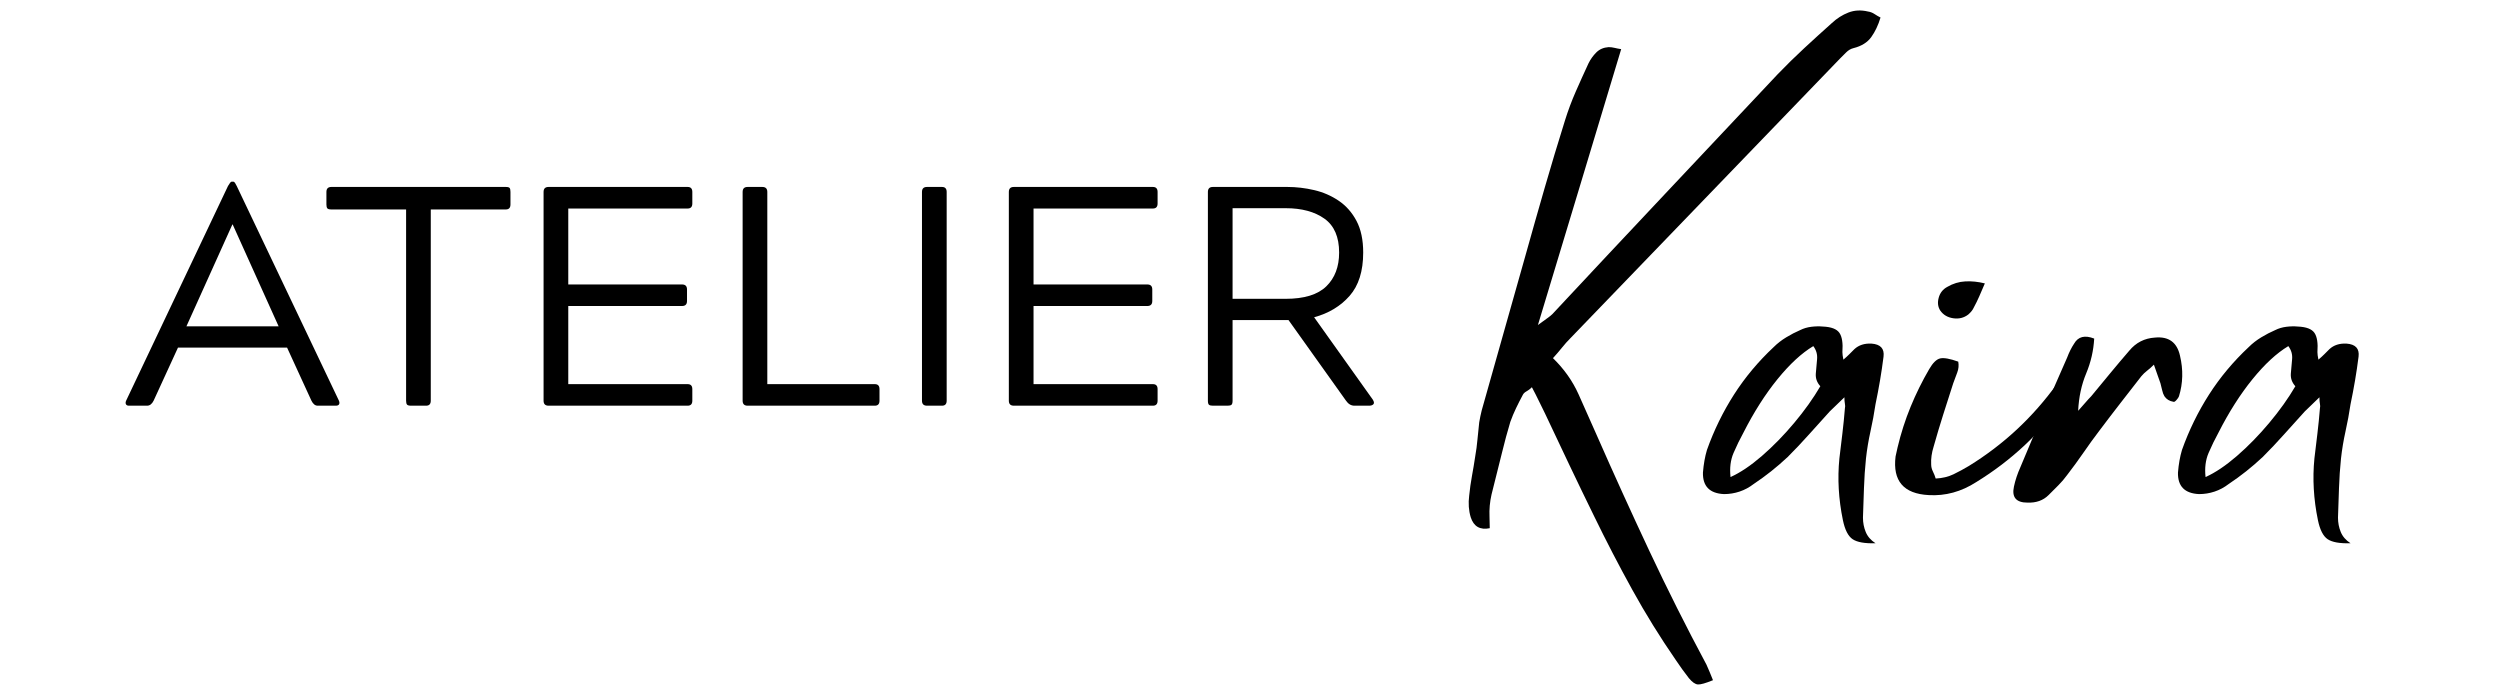 <svg xmlns="http://www.w3.org/2000/svg" xmlns:xlink="http://www.w3.org/1999/xlink" width="3402" zoomAndPan="magnify" viewBox="0 0 2551.5 708.75" height="945" preserveAspectRatio="xMidYMid meet" version="1.0"><defs><g/><clipPath id="e1582d34d4"><path d="M 123 0 L 2434 0 L 2434 708.5 L 123 708.5 Z M 123 0 " clip-rule="nonzero"/></clipPath><clipPath id="bba7c3a506"><path d="M 0.035 0 L 2310.422 0 L 2310.422 708.5 L 0.035 708.5 Z M 0.035 0 " clip-rule="nonzero"/></clipPath><clipPath id="e8ace29af0"><path d="M 0.035 180 L 1292 180 L 1292 522 L 0.035 522 Z M 0.035 180 " clip-rule="nonzero"/></clipPath><clipPath id="01da4e5044"><rect x="0" width="1292" y="0" height="342"/></clipPath><clipPath id="6166084f10"><path d="M 1350 0 L 2310.422 0 L 2310.422 708.5 L 1350 708.5 Z M 1350 0 " clip-rule="nonzero"/></clipPath><clipPath id="5f6543cb09"><rect x="0" width="961" y="0" height="709"/></clipPath><clipPath id="d68f2b5b6d"><rect x="0" width="2311" y="0" height="709"/></clipPath><clipPath id="6cbf4a10b0"><rect x="0" width="2311" y="0" height="709"/></clipPath></defs><g clip-path="url(#e1582d34d4)"><g transform="matrix(1, 0, 0, 1, 123, 0)"><g clip-path="url(#6cbf4a10b0)"><g clip-path="url(#bba7c3a506)"><g transform="matrix(1, 0, 0, 1, 0, 0)"><g clip-path="url(#d68f2b5b6d)"><g clip-path="url(#e8ace29af0)"><g transform="matrix(1, 0, 0, 1, 0, 180)"><g clip-path="url(#01da4e5044)"><g fill="#000000" fill-opacity="1"><g transform="translate(0.299, 234.051)"><g><path d="M 26.797 0 L 8.297 0 C 6.805 0 5.797 -0.477 5.266 -1.438 C 4.734 -2.395 4.785 -3.617 5.422 -5.109 L 109.391 -224.203 C 110.242 -225.473 110.938 -226.535 111.469 -227.391 C 112 -228.242 112.688 -228.672 113.531 -228.672 L 114.5 -228.672 C 115.344 -228.672 116.031 -228.242 116.562 -227.391 C 117.094 -226.535 117.676 -225.473 118.312 -224.203 L 222.609 -5.109 C 223.242 -3.617 223.297 -2.395 222.766 -1.438 C 222.234 -0.477 221.117 0 219.422 0 L 200.922 0 C 198.367 0 196.242 -1.703 194.547 -5.109 L 169.672 -59.312 L 58.359 -59.312 L 33.484 -5.109 C 31.785 -1.703 29.555 0 26.797 0 Z M 114.172 -184.969 L 113.859 -184.969 L 66.969 -81 L 161.062 -81 Z M 114.172 -184.969 "/></g></g></g><g fill="#000000" fill-opacity="1"><g transform="translate(206.949, 234.051)"><g><path d="M 191.031 -218.141 L 191.031 -205.391 C 191.031 -201.984 189.438 -200.281 186.25 -200.281 L 109.703 -200.281 L 109.703 -5.109 C 109.703 -1.703 108.109 0 104.922 0 L 89.609 0 C 87.484 0 86.102 -0.367 85.469 -1.109 C 84.832 -1.859 84.516 -3.191 84.516 -5.109 L 84.516 -200.281 L 8.297 -200.281 C 6.172 -200.281 4.785 -200.648 4.141 -201.391 C 3.504 -202.141 3.188 -203.473 3.188 -205.391 L 3.188 -218.141 C 3.188 -221.547 4.891 -223.25 8.297 -223.25 L 186.25 -223.25 C 188.375 -223.25 189.703 -222.875 190.234 -222.125 C 190.766 -221.383 191.031 -220.055 191.031 -218.141 Z M 191.031 -218.141 "/></g></g></g><g fill="#000000" fill-opacity="1"><g transform="translate(401.162, 234.051)"><g><path d="M 182.422 -218.141 L 182.422 -206.344 C 182.422 -202.938 180.828 -201.234 177.641 -201.234 L 55.812 -201.234 L 55.812 -123.734 L 171.906 -123.734 C 175.301 -123.734 177 -122.035 177 -118.641 L 177 -106.844 C 177 -103.438 175.301 -101.734 171.906 -101.734 L 55.812 -101.734 L 55.812 -22 L 177.641 -22 C 180.828 -22 182.422 -20.301 182.422 -16.906 L 182.422 -5.109 C 182.422 -1.703 180.828 0 177.641 0 L 35.719 0 C 32.312 0 30.609 -1.703 30.609 -5.109 L 30.609 -218.141 C 30.609 -221.547 32.312 -223.25 35.719 -223.25 L 177.641 -223.25 C 180.828 -223.25 182.422 -221.547 182.422 -218.141 Z M 182.422 -218.141 "/></g></g></g><g fill="#000000" fill-opacity="1"><g transform="translate(603.348, 234.051)"><g><path d="M 166.484 0 L 36.672 0 C 33.273 0 31.578 -1.703 31.578 -5.109 L 31.578 -218.141 C 31.578 -221.547 33.273 -223.25 36.672 -223.25 L 51.672 -223.25 C 55.066 -223.25 56.766 -221.547 56.766 -218.141 L 56.766 -22 L 166.484 -22 C 169.672 -22 171.266 -20.301 171.266 -16.906 L 171.266 -5.109 C 171.266 -1.703 169.672 0 166.484 0 Z M 166.484 0 "/></g></g></g><g fill="#000000" fill-opacity="1"><g transform="translate(785.125, 234.051)"><g><path d="M 32.844 -5.109 L 32.844 -218.141 C 32.844 -221.547 34.547 -223.25 37.953 -223.25 L 53.266 -223.25 C 56.453 -223.25 58.047 -221.547 58.047 -218.141 L 58.047 -5.109 C 58.047 -1.703 56.453 0 53.266 0 L 37.953 0 C 34.547 0 32.844 -1.703 32.844 -5.109 Z M 32.844 -5.109 "/></g></g></g><g fill="#000000" fill-opacity="1"><g transform="translate(876.013, 234.051)"><g><path d="M 182.422 -218.141 L 182.422 -206.344 C 182.422 -202.938 180.828 -201.234 177.641 -201.234 L 55.812 -201.234 L 55.812 -123.734 L 171.906 -123.734 C 175.301 -123.734 177 -122.035 177 -118.641 L 177 -106.844 C 177 -103.438 175.301 -101.734 171.906 -101.734 L 55.812 -101.734 L 55.812 -22 L 177.641 -22 C 180.828 -22 182.422 -20.301 182.422 -16.906 L 182.422 -5.109 C 182.422 -1.703 180.828 0 177.641 0 L 35.719 0 C 32.312 0 30.609 -1.703 30.609 -5.109 L 30.609 -218.141 C 30.609 -221.547 32.312 -223.25 35.719 -223.25 L 177.641 -223.25 C 180.828 -223.25 182.422 -221.547 182.422 -218.141 Z M 182.422 -218.141 "/></g></g></g><g fill="#000000" fill-opacity="1"><g transform="translate(1078.199, 234.051)"><g><path d="M 196.141 0 L 181.141 0 C 177.742 0 174.875 -1.703 172.531 -5.109 L 113.859 -87.391 L 56.766 -87.391 L 56.766 -5.109 C 56.766 -2.973 56.391 -1.586 55.641 -0.953 C 54.898 -0.316 53.578 0 51.672 0 L 36.672 0 C 34.766 0 33.438 -0.316 32.688 -0.953 C 31.945 -1.586 31.578 -2.973 31.578 -5.109 L 31.578 -218.141 C 31.578 -221.547 33.273 -223.25 36.672 -223.25 L 112.578 -223.25 C 121.723 -223.25 130.863 -222.18 140 -220.047 C 149.145 -217.922 157.488 -214.305 165.031 -209.203 C 172.582 -204.109 178.645 -197.254 183.219 -188.641 C 187.789 -180.023 190.078 -169.234 190.078 -156.266 C 190.078 -137.348 185.453 -122.625 176.203 -112.094 C 166.953 -101.57 154.883 -94.289 140 -90.25 L 199.969 -6.062 C 201.238 -3.938 201.395 -2.395 200.438 -1.438 C 199.477 -0.477 198.047 0 196.141 0 Z M 110.984 -201.562 L 56.766 -201.562 L 56.766 -109.078 L 110.984 -109.078 C 129.91 -109.078 143.727 -113.328 152.438 -121.828 C 161.156 -130.328 165.516 -141.805 165.516 -156.266 C 165.516 -172.211 160.52 -183.75 150.531 -190.875 C 140.539 -198 127.359 -201.562 110.984 -201.562 Z M 110.984 -201.562 "/></g></g></g></g></g></g><g clip-path="url(#6166084f10)"><g transform="matrix(1, 0, 0, 1, 1350, 0)"><g clip-path="url(#5f6543cb09)"><g fill="#000000" fill-opacity="1"><g transform="translate(0.347, 507.85)"><g><path d="M 47.094 8.188 C 46.758 11.945 46.676 15.703 46.844 19.453 C 47.008 23.211 47.094 27.141 47.094 31.234 C 37.195 33.273 30.711 29.52 27.641 19.969 C 25.598 13.145 25.086 5.805 26.109 -2.047 C 26.797 -8.867 27.734 -15.52 28.922 -22 C 30.117 -28.488 31.227 -35.148 32.25 -41.984 C 33.281 -47.785 34.051 -53.586 34.562 -59.391 C 35.07 -65.191 35.664 -70.992 36.344 -76.797 C 37.031 -80.891 37.883 -84.984 38.906 -89.078 C 46.414 -115.359 53.836 -141.641 61.172 -167.922 C 68.516 -194.203 75.941 -220.484 83.453 -246.766 C 89.93 -269.973 96.5 -293.098 103.156 -316.141 C 109.812 -339.18 116.723 -362.133 123.891 -385 C 126.961 -394.895 130.629 -404.707 134.891 -414.438 C 139.16 -424.164 143.516 -433.805 147.953 -443.359 C 150.004 -447.461 152.648 -451.133 155.891 -454.375 C 159.141 -457.613 163.32 -459.406 168.438 -459.75 C 170.488 -459.75 172.535 -459.492 174.578 -458.984 C 176.629 -458.473 178.848 -458.047 181.234 -457.703 C 167.242 -411.285 153.25 -364.863 139.25 -318.438 C 125.258 -272.02 110.926 -224.582 96.25 -176.125 C 100.344 -179.188 103.5 -181.484 105.719 -183.016 C 107.938 -184.555 109.727 -186.008 111.094 -187.375 C 149.32 -228.332 187.633 -269.203 226.031 -309.984 C 264.426 -350.773 302.738 -391.484 340.969 -432.109 C 349.844 -441.316 358.883 -450.188 368.094 -458.719 C 377.312 -467.25 386.703 -475.785 396.266 -484.328 C 401.379 -489.098 407.008 -492.676 413.156 -495.062 C 419.301 -497.457 425.957 -497.801 433.125 -496.094 C 435.508 -495.75 437.727 -494.895 439.781 -493.531 C 441.832 -492.164 443.879 -490.973 445.922 -489.953 C 443.535 -482.098 440.379 -475.441 436.453 -469.984 C 432.523 -464.523 426.469 -460.77 418.281 -458.719 C 415.551 -458.039 413.078 -456.594 410.859 -454.375 C 408.641 -452.156 406.504 -450.02 404.453 -447.969 C 358.723 -400.531 312.898 -353.004 266.984 -305.391 C 221.078 -257.773 175.258 -210.25 129.531 -162.812 C 126.457 -159.738 123.555 -156.492 120.828 -153.078 C 118.098 -149.66 115.023 -146.078 111.609 -142.328 C 122.867 -131.398 131.57 -119.109 137.719 -105.453 C 143.863 -91.805 150.008 -77.988 156.156 -64 C 173.562 -24.406 191.477 15.016 209.906 54.266 C 228.332 93.516 247.785 132.254 268.266 170.484 C 269.297 172.867 270.406 175.426 271.594 178.156 C 272.789 180.895 273.898 183.629 274.922 186.359 C 267.41 189.43 262.289 190.879 259.562 190.703 C 256.832 190.535 253.766 188.406 250.359 184.312 C 247.961 181.238 245.656 178.164 243.438 175.094 C 241.219 172.02 239.086 168.945 237.047 165.875 C 221.004 142.664 206.156 118.688 192.5 93.938 C 178.844 69.195 165.875 44.195 153.594 18.938 C 145.062 1.531 136.613 -15.957 128.25 -33.531 C 119.883 -51.113 111.609 -68.609 103.422 -86.016 C 101.367 -90.109 99.316 -94.285 97.266 -98.547 C 95.223 -102.816 92.836 -107.516 90.109 -112.641 C 88.398 -110.93 86.609 -109.562 84.734 -108.531 C 82.859 -107.508 81.578 -106.316 80.891 -104.953 C 78.504 -100.516 76.203 -95.988 73.984 -91.375 C 71.766 -86.77 69.801 -82.082 68.094 -77.312 C 65.02 -67.07 62.203 -56.66 59.641 -46.078 C 57.078 -35.492 54.43 -24.91 51.703 -14.328 C 50.68 -10.578 49.742 -6.82 48.891 -3.062 C 48.035 0.688 47.438 4.438 47.094 8.188 Z M 47.094 8.188 "/></g></g></g><g fill="#000000" fill-opacity="1"><g transform="translate(273.727, 507.85)"><g><path d="M 167.406 -95.219 C 166.039 -86.008 164.332 -76.797 162.281 -67.578 C 160.238 -58.359 158.707 -49.145 157.688 -39.938 C 156.664 -30.039 155.984 -19.973 155.641 -9.734 C 155.297 0.504 154.953 10.578 154.609 20.484 C 154.609 25.598 155.547 30.457 157.422 35.062 C 159.305 39.676 162.633 43.52 167.406 46.594 C 156.488 46.926 148.723 45.555 144.109 42.484 C 139.504 39.422 136.18 32.938 134.141 23.031 C 129.703 1.531 128.504 -19.457 130.547 -39.938 C 131.578 -48.469 132.602 -57 133.625 -65.531 C 134.645 -74.062 135.5 -82.594 136.188 -91.125 C 136.531 -92.488 136.531 -94.023 136.188 -95.734 C 135.844 -97.441 135.672 -99.66 135.672 -102.391 C 132.598 -99.316 129.863 -96.672 127.469 -94.453 C 125.082 -92.234 122.867 -90.102 120.828 -88.062 C 113.66 -80.207 106.578 -72.352 99.578 -64.5 C 92.578 -56.656 85.32 -48.977 77.812 -41.469 C 72.352 -36.352 66.723 -31.488 60.922 -26.875 C 55.117 -22.27 49.145 -17.922 43 -13.828 C 38.562 -10.41 33.781 -7.848 28.656 -6.141 C 23.539 -4.43 18.254 -3.578 12.797 -3.578 C -1.879 -4.266 -9.047 -11.602 -8.703 -25.594 C -8.016 -34.125 -6.648 -41.805 -4.609 -48.641 C 2.555 -68.773 11.77 -87.629 23.031 -105.203 C 34.301 -122.785 47.785 -138.914 63.484 -153.594 C 67.234 -157.344 71.5 -160.664 76.281 -163.562 C 81.062 -166.469 85.844 -168.945 90.625 -171 C 94.031 -172.707 97.781 -173.816 101.875 -174.328 C 105.977 -174.836 109.906 -174.922 113.656 -174.578 C 122.188 -174.234 127.816 -172.098 130.547 -168.172 C 133.273 -164.254 134.301 -157.688 133.625 -148.469 C 133.625 -147.445 133.707 -146.336 133.875 -145.141 C 134.051 -143.941 134.305 -142.492 134.641 -140.797 C 137.035 -142.836 139.082 -144.711 140.781 -146.422 C 142.488 -148.129 144.195 -149.836 145.906 -151.547 C 150.344 -155.641 156.145 -157.516 163.312 -157.172 C 172.531 -156.492 176.629 -152.055 175.609 -143.859 C 174.578 -135.672 173.379 -127.566 172.016 -119.547 C 170.648 -111.523 169.113 -103.414 167.406 -95.219 Z M 19.453 -20.984 C 29.348 -25.422 40.016 -32.586 51.453 -42.484 C 62.891 -52.391 73.895 -63.656 84.469 -76.281 C 95.051 -88.906 103.926 -101.363 111.094 -113.656 C 107.688 -117.406 106.148 -121.672 106.484 -126.453 C 106.828 -131.234 107.254 -136.098 107.766 -141.047 C 108.273 -145.992 106.992 -150.516 103.922 -154.609 C 91.984 -147.441 79.785 -136.176 67.328 -120.812 C 54.867 -105.457 43.348 -87.375 32.766 -66.562 C 29.016 -59.727 25.602 -52.727 22.531 -45.562 C 19.457 -38.395 18.43 -30.203 19.453 -20.984 Z M 19.453 -20.984 "/></g></g></g><g fill="#000000" fill-opacity="1"><g transform="translate(469.803, 507.85)"><g><path d="M 173.562 -133.625 C 173.562 -131.57 173.727 -129.691 174.062 -127.984 C 174.406 -126.285 174.406 -124.922 174.062 -123.891 C 172.363 -120.141 170.57 -116.301 168.688 -112.375 C 166.812 -108.445 164.68 -104.609 162.297 -100.859 C 151.367 -83.109 138.395 -67.234 123.375 -53.234 C 108.363 -39.242 91.984 -26.789 74.234 -15.875 C 58.879 -5.977 42.664 -1.539 25.594 -2.562 C 0 -3.926 -11.258 -17.066 -8.188 -41.984 C -7.508 -45.391 -6.828 -48.461 -6.141 -51.203 C -2.734 -65.535 1.695 -79.359 7.156 -92.672 C 12.625 -105.984 18.941 -118.781 26.109 -131.062 C 29.859 -137.551 33.609 -141.219 37.359 -142.062 C 41.117 -142.914 47.266 -141.812 55.797 -138.75 C 56.484 -134.988 56.145 -131.316 54.781 -127.734 C 53.414 -124.148 52.051 -120.484 50.688 -116.734 C 47.27 -106.148 43.852 -95.484 40.438 -84.734 C 37.031 -73.984 33.789 -63.145 30.719 -52.219 C 28.664 -45.738 27.812 -39.598 28.156 -33.797 C 28.156 -31.398 28.75 -29.004 29.938 -26.609 C 31.133 -24.223 32.078 -21.836 32.766 -19.453 C 39.586 -19.797 45.645 -21.242 50.938 -23.797 C 56.227 -26.359 61.438 -29.176 66.562 -32.25 C 84.301 -43.176 100.68 -55.633 115.703 -69.625 C 130.723 -83.625 144.375 -99.156 156.656 -116.219 C 159.051 -118.945 161.27 -122.102 163.312 -125.688 C 165.363 -129.27 168.781 -131.914 173.562 -133.625 Z M 66.047 -186.875 C 61.609 -183.457 56.488 -182.176 50.688 -183.031 C 44.883 -183.883 40.445 -186.531 37.375 -190.969 C 34.988 -194.719 34.477 -199.066 35.844 -204.016 C 37.207 -208.961 40.109 -212.633 44.547 -215.031 C 50.348 -218.438 56.488 -220.312 62.969 -220.656 C 69.457 -221 76.113 -220.316 82.938 -218.609 C 80.883 -213.828 79.004 -209.473 77.297 -205.547 C 75.598 -201.629 73.723 -197.789 71.672 -194.031 C 70.648 -191.645 68.773 -189.258 66.047 -186.875 Z M 66.047 -186.875 "/></g></g></g><g fill="#000000" fill-opacity="1"><g transform="translate(601.885, 507.85)"><g><path d="M 150 -144.891 C 153.414 -130.555 153.078 -116.734 148.984 -103.422 C 148.641 -102.391 147.785 -101.109 146.422 -99.578 C 145.055 -98.047 144.031 -97.445 143.344 -97.781 C 139.25 -98.469 136.18 -100.348 134.141 -103.422 C 133.109 -105.129 132.336 -107.176 131.828 -109.562 C 131.316 -111.945 130.723 -114.336 130.047 -116.734 C 129.016 -119.461 127.988 -122.363 126.969 -125.438 C 125.945 -128.508 124.754 -131.922 123.391 -135.672 C 120.992 -133.285 118.688 -131.238 116.469 -129.531 C 114.25 -127.82 112.285 -125.941 110.578 -123.891 C 103.41 -114.68 96.242 -105.469 89.078 -96.25 C 81.91 -87.031 74.742 -77.645 67.578 -68.094 C 62.117 -60.926 56.742 -53.5 51.453 -45.812 C 46.16 -38.133 40.613 -30.539 34.812 -23.031 C 32.082 -19.281 29.094 -15.781 25.844 -12.531 C 22.602 -9.289 19.281 -5.969 15.875 -2.562 C 10.406 2.895 3.238 5.457 -5.625 5.125 C -17.227 5.125 -21.836 -0.336 -19.453 -11.266 C -18.086 -17.742 -15.867 -24.398 -12.797 -31.234 C -4.953 -50.004 2.895 -68.688 10.75 -87.281 C 18.602 -105.883 26.625 -124.406 34.812 -142.844 C 35.832 -145.57 36.941 -148.129 38.141 -150.516 C 39.336 -152.91 40.617 -155.129 41.984 -157.172 C 46.078 -164.336 52.898 -166.047 62.453 -162.297 C 61.773 -150.004 59.047 -138.141 54.266 -126.703 C 49.484 -115.273 46.754 -102.566 46.078 -88.578 C 49.148 -91.984 51.707 -94.879 53.75 -97.266 C 55.801 -99.66 57.68 -101.711 59.391 -103.422 C 65.867 -111.266 72.352 -119.113 78.844 -126.969 C 85.332 -134.82 91.816 -142.5 98.297 -150 C 105.117 -158.195 113.82 -162.633 124.406 -163.312 C 138.406 -164.676 146.938 -158.535 150 -144.891 Z M 150 -144.891 "/></g></g></g><g fill="#000000" fill-opacity="1"><g transform="translate(758.54, 507.85)"><g><path d="M 167.406 -95.219 C 166.039 -86.008 164.332 -76.797 162.281 -67.578 C 160.238 -58.359 158.707 -49.145 157.688 -39.938 C 156.664 -30.039 155.984 -19.973 155.641 -9.734 C 155.297 0.504 154.953 10.578 154.609 20.484 C 154.609 25.598 155.547 30.457 157.422 35.062 C 159.305 39.676 162.633 43.52 167.406 46.594 C 156.488 46.926 148.723 45.555 144.109 42.484 C 139.504 39.422 136.18 32.938 134.141 23.031 C 129.703 1.531 128.504 -19.457 130.547 -39.938 C 131.578 -48.469 132.602 -57 133.625 -65.531 C 134.645 -74.062 135.5 -82.594 136.188 -91.125 C 136.531 -92.488 136.531 -94.023 136.188 -95.734 C 135.844 -97.441 135.672 -99.66 135.672 -102.391 C 132.598 -99.316 129.863 -96.672 127.469 -94.453 C 125.082 -92.234 122.867 -90.102 120.828 -88.062 C 113.66 -80.207 106.578 -72.352 99.578 -64.5 C 92.578 -56.656 85.32 -48.977 77.812 -41.469 C 72.352 -36.352 66.723 -31.488 60.922 -26.875 C 55.117 -22.27 49.145 -17.922 43 -13.828 C 38.562 -10.41 33.781 -7.848 28.656 -6.141 C 23.539 -4.43 18.254 -3.578 12.797 -3.578 C -1.879 -4.266 -9.047 -11.602 -8.703 -25.594 C -8.016 -34.125 -6.648 -41.805 -4.609 -48.641 C 2.555 -68.773 11.77 -87.629 23.031 -105.203 C 34.301 -122.785 47.785 -138.914 63.484 -153.594 C 67.234 -157.344 71.5 -160.664 76.281 -163.562 C 81.062 -166.469 85.844 -168.945 90.625 -171 C 94.031 -172.707 97.781 -173.816 101.875 -174.328 C 105.977 -174.836 109.906 -174.922 113.656 -174.578 C 122.188 -174.234 127.816 -172.098 130.547 -168.172 C 133.273 -164.254 134.301 -157.688 133.625 -148.469 C 133.625 -147.445 133.707 -146.336 133.875 -145.141 C 134.051 -143.941 134.305 -142.492 134.641 -140.797 C 137.035 -142.836 139.082 -144.711 140.781 -146.422 C 142.488 -148.129 144.195 -149.836 145.906 -151.547 C 150.344 -155.641 156.145 -157.516 163.312 -157.172 C 172.531 -156.492 176.629 -152.055 175.609 -143.859 C 174.578 -135.672 173.379 -127.566 172.016 -119.547 C 170.648 -111.523 169.113 -103.414 167.406 -95.219 Z M 19.453 -20.984 C 29.348 -25.422 40.016 -32.586 51.453 -42.484 C 62.891 -52.391 73.895 -63.656 84.469 -76.281 C 95.051 -88.906 103.926 -101.363 111.094 -113.656 C 107.688 -117.406 106.148 -121.672 106.484 -126.453 C 106.828 -131.234 107.254 -136.098 107.766 -141.047 C 108.273 -145.992 106.992 -150.516 103.922 -154.609 C 91.984 -147.441 79.785 -136.176 67.328 -120.812 C 54.867 -105.457 43.348 -87.375 32.766 -66.562 C 29.016 -59.727 25.602 -52.727 22.531 -45.562 C 19.457 -38.395 18.43 -30.203 19.453 -20.984 Z M 19.453 -20.984 "/></g></g></g></g></g></g></g></g></g></g></g></g></svg>